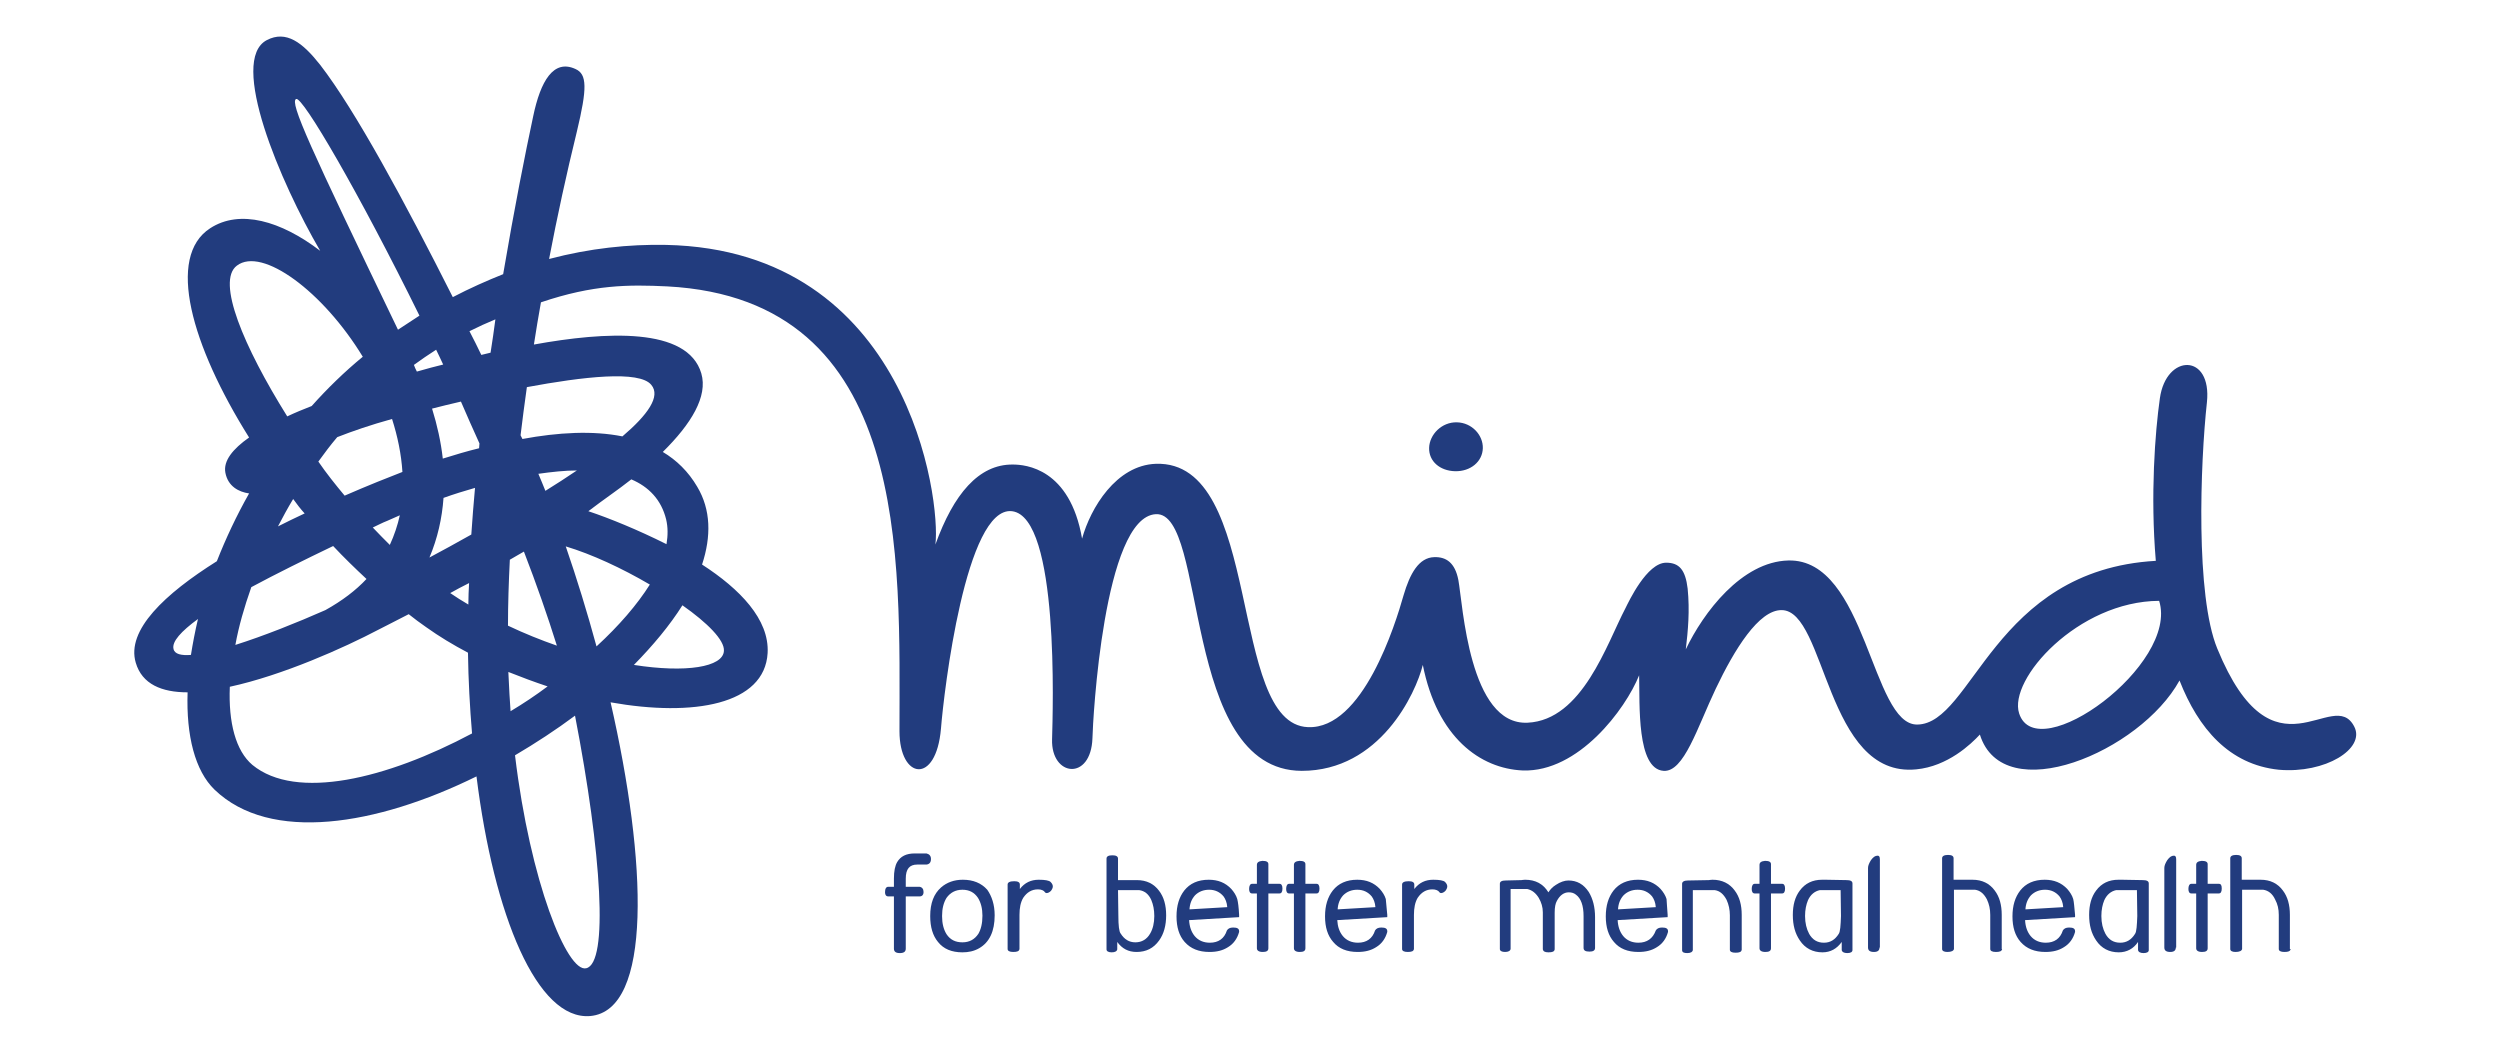 <?xml version="1.0" encoding="utf-8"?>
<svg xmlns="http://www.w3.org/2000/svg" xmlns:xlink="http://www.w3.org/1999/xlink" width="940" zoomAndPan="magnify" viewBox="0 0 705 300" height="400" preserveAspectRatio="xMidYMid meet" version="1.0">
  <path fill="#223c7e" fill-opacity="1" fill-rule="nonzero" d="M 569.398 201.191 C 566.266 191.582 586.004 169.543 608.879 169.438 C 614.52 187.402 574.41 216.648 569.398 201.191 M 138.34 99.457 C 137.504 99.668 136.566 99.875 135.73 100.086 C 134.684 97.891 133.535 95.594 132.387 93.398 C 134.895 92.145 137.402 90.996 139.699 90.059 C 139.281 93.086 138.863 96.324 138.34 99.457 M 183.672 108.543 C 186.387 111.781 182.625 117.004 175.523 123.062 C 167.168 121.391 157.453 121.914 147.324 123.793 C 147.113 123.48 147.012 123.062 146.801 122.75 C 147.324 118.258 147.949 113.766 148.578 109.172 C 164.348 106.246 180.328 104.367 183.672 108.543 M 187.848 146.461 C 188.371 148.652 188.371 150.949 187.953 153.457 C 179.809 149.383 171.867 146.145 165.914 144.16 C 170.406 140.715 174.062 138.312 178.031 135.18 C 182.941 137.27 186.492 140.922 187.848 146.461 M 204.145 183.539 C 203.934 188.133 193.387 189.805 178.762 187.508 C 184.195 181.973 188.895 176.332 192.445 170.691 C 199.441 175.602 204.352 180.508 204.145 183.539 M 165.289 273.051 C 159.961 274.305 149.516 248.715 145.234 212.992 C 151.082 209.547 156.828 205.785 162.156 201.816 C 169.676 240.672 171.66 271.691 165.289 273.051 M 71.18 215.707 C 66.48 211.738 64.391 203.801 64.809 193.668 C 79.746 190.434 97.188 182.598 106.691 177.586 C 108.051 176.855 111.082 175.391 115.258 173.199 C 116.824 174.453 118.496 175.703 120.168 176.855 C 123.824 179.465 127.793 181.867 131.969 184.059 C 132.074 191.789 132.492 199.414 133.117 206.832 C 108.992 219.676 83.508 225.84 71.18 215.707 M 70.867 165.574 C 77.867 161.812 85.91 157.844 93.949 153.98 C 96.98 157.219 100.113 160.246 103.352 163.273 C 100.32 166.512 96.457 169.438 91.758 172.051 C 83.715 175.602 74.316 179.359 66.375 181.867 C 67.316 176.645 68.883 171.215 70.867 165.574 M 85.91 144.789 C 83.402 145.938 80.895 147.191 78.387 148.445 C 79.746 145.832 81.105 143.324 82.672 140.715 C 83.715 142.176 84.758 143.535 85.91 144.789 M 66.793 74.914 C 73.898 69.48 91.129 82.223 102.305 100.605 C 97.086 104.891 92.281 109.59 87.895 114.5 C 85.492 115.438 83.191 116.379 81 117.422 C 68.676 97.684 60.945 79.301 66.793 74.914 M 83.508 27.91 C 85.281 27.074 101.156 54.23 118.285 89.012 C 117.137 89.742 113.379 92.25 112.23 92.98 C 87.266 41.176 81.625 28.852 83.508 27.91 M 124.973 102.801 C 122.883 103.324 120.375 103.949 117.555 104.785 C 117.242 104.156 116.93 103.531 116.719 102.906 C 118.703 101.441 120.898 99.98 122.988 98.621 C 123.613 99.98 124.344 101.336 124.973 102.801 Z M 132.91 150.742 C 128.629 153.145 124.66 155.336 121.105 157.219 C 123.406 151.785 124.66 146.145 125.074 140.402 C 128 139.355 131.031 138.418 133.953 137.582 C 133.535 141.969 133.223 146.355 132.91 150.742 M 153.801 138.418 C 153.172 136.746 152.441 135.18 151.816 133.613 C 155.574 133.09 159.23 132.672 162.676 132.672 C 159.754 134.656 156.828 136.535 153.801 138.418 M 168.215 182.285 C 165.602 172.676 162.676 163.172 159.543 154.082 C 166.855 156.277 175.422 160.246 183.254 164.844 C 179.703 170.48 174.586 176.438 168.215 182.285 M 132.074 170.48 C 130.297 169.438 128.629 168.395 126.957 167.246 C 128.629 166.305 130.402 165.363 132.281 164.426 C 132.18 166.41 132.074 168.395 132.074 170.48 M 143.773 157.844 C 145.129 157.113 146.383 156.277 147.742 155.547 C 151.293 164.738 154.426 173.719 157.039 182.074 C 152.547 180.508 147.848 178.629 143.25 176.438 C 143.25 170.379 143.461 164.109 143.773 157.844 M 109.199 146.879 C 110.348 146.355 111.602 145.832 112.75 145.309 C 112.125 148.129 111.184 150.949 109.93 153.668 C 108.363 152.098 106.691 150.43 105.125 148.758 C 106.484 148.129 107.844 147.398 109.199 146.879 M 113.484 133.09 C 109.723 134.551 103.875 136.852 97.188 139.773 C 94.578 136.641 92.07 133.508 89.773 130.164 C 91.445 127.867 93.219 125.465 95.102 123.273 C 99.383 121.602 104.5 119.824 110.559 118.152 C 112.125 123.062 113.168 128.078 113.484 133.09 M 143.668 195.758 C 143.562 193.668 143.461 191.582 143.355 189.492 C 147.012 190.953 150.664 192.312 154.426 193.566 C 151.082 196.07 147.637 198.371 143.98 200.562 C 143.875 198.996 143.773 197.43 143.668 195.758 M 135.207 125.047 C 135.207 125.465 135.102 125.988 135.102 126.406 C 131.656 127.242 128.211 128.285 124.867 129.328 C 124.344 124.629 123.301 119.93 121.84 115.23 C 124.137 114.602 126.957 113.977 129.984 113.246 C 131.656 117.215 133.434 121.078 135.207 125.047 M 53.844 184.688 C 51.129 184.895 49.246 184.477 48.934 183.016 C 48.41 180.926 51.129 178.004 55.828 174.555 C 54.992 178.105 54.363 181.449 53.844 184.688 M 663.922 204.949 C 657.969 193.148 641.152 221.66 625.277 182.91 C 619.113 167.977 620.473 130.688 622.352 113.453 C 623.816 99.562 610.863 99.668 609.086 112.305 C 607.73 121.809 606.371 139.672 607.938 158.156 C 562.086 160.77 556.34 204.113 540.676 204.324 C 527.723 204.531 526.363 157.531 504.328 158.055 C 491.164 158.367 480.305 172.781 475.395 183.121 C 476.02 177.793 476.543 172.258 475.918 165.992 C 475.289 160.664 473.516 158.68 469.859 158.68 C 464.426 158.68 459.309 169.648 458.371 171.527 C 453.148 181.449 446.254 203.07 430.797 203.801 C 414.293 204.637 412.516 170.379 411.262 163.59 C 410.324 158.68 407.816 157.008 404.473 157.113 C 400.086 157.219 397.582 161.812 395.805 167.871 C 393.508 176.02 384.316 205.68 368.859 205.055 C 346.191 204.219 356.324 129.746 325.93 130.793 C 314.754 131.211 307.547 143.223 305.145 151.891 C 301.699 132.047 289.164 131 285.613 131 C 276.004 130.898 268.902 139.355 263.781 153.562 C 265.352 141.027 256.262 70.527 187.848 69.062 C 177.301 68.855 166.332 70.004 154.844 73.031 C 157.141 61.02 159.754 49.008 162.676 37.102 C 165.602 24.883 165.602 20.914 162.258 19.449 C 156.098 16.629 152.441 22.793 150.352 32.82 C 148.16 43.055 145.027 58.828 141.891 77.316 C 137.191 79.195 132.492 81.285 127.688 83.789 C 114.109 56.844 100.219 31.148 90.297 18.301 C 85.281 11.93 80.688 8.484 75.254 11.305 C 64.391 16.945 79.016 51.41 90.297 70.734 C 79.223 62.273 67.629 58.934 59.273 64.363 C 46.844 72.406 53.945 97.367 70.242 123.375 C 65.645 126.613 62.93 129.957 63.555 133.301 C 64.289 137.164 67.316 138.73 70.242 139.148 C 66.691 145.414 63.66 151.891 61.152 158.262 C 46.531 167.453 35.562 177.688 38.281 186.879 C 40.055 192.938 45.59 195.238 52.902 195.238 C 52.484 207.457 54.992 217.379 60.527 222.707 C 76.195 237.746 106.172 232.836 134.371 218.945 C 139.281 258.324 151.5 287.777 166.438 286.523 C 183.984 284.957 182.523 243.18 172.184 198.055 C 195.578 202.234 215.633 198.684 216.469 184.164 C 216.992 174.66 208.633 166.094 197.98 159.203 C 200.594 151.266 200.488 143.742 196.621 137.27 C 194.117 132.984 190.773 129.746 186.91 127.449 C 194.953 119.512 199.652 111.781 197.773 105.309 C 193.906 92.145 170.719 93.504 150.562 97.16 C 151.188 93.191 151.816 89.223 152.547 85.254 C 167.379 80.238 177.301 80.238 188.164 80.762 C 257.098 84.418 253.652 157.531 253.652 206.203 C 253.652 219.781 263.992 221.453 265.352 205.473 C 266.184 195.027 272.348 142.594 285.402 144.16 C 298.773 145.832 296.895 200.457 296.684 208.5 C 296.371 219.051 307.652 220.305 308.07 208.188 C 308.172 203.176 311.203 145.832 325.93 144.996 C 340.656 144.16 332.926 217.273 367.082 217.379 C 389.121 217.379 399.25 195.551 401.234 187.508 C 405.309 207.98 417.426 216.754 429.438 217.273 C 445.105 217.797 458.371 200.043 462.234 190.434 C 462.441 198.684 461.504 216.855 469.129 217.379 C 474.871 217.797 478.633 205.16 483.855 194.191 C 489.078 183.227 495.969 171.945 502.445 172.051 C 514.98 172.152 514.875 219.469 540.359 216.961 C 549.238 216.125 555.82 209.859 558.324 207.145 C 564.906 228.242 603.551 212.051 614.625 191.895 C 619.949 205.473 628.621 215.605 642.617 217.066 C 655.777 218.215 667.055 211.113 663.922 204.949"/>
  <path fill="#223c7e" fill-opacity="1" fill-rule="nonzero" d="M 410.324 132.883 C 414.711 132.984 418.051 130.164 418.156 126.406 C 418.262 122.75 415.129 119.199 410.844 119.094 C 406.562 118.988 403.117 122.539 403.012 126.301 C 402.906 130.062 406.039 132.777 410.324 132.883"/>
  <path fill="#223c7e" fill-opacity="1" fill-rule="nonzero" d="M 262.531 242.238 C 262.531 243.18 262.113 243.699 261.277 243.805 L 258.664 243.805 C 256.473 243.805 255.426 245.059 255.426 247.773 C 255.426 248.086 255.426 248.398 255.426 248.922 C 255.426 249.445 255.426 249.863 255.426 250.07 L 259.293 250.07 C 260.023 250.176 260.441 250.699 260.441 251.535 C 260.441 252.371 260.023 252.789 259.293 252.789 L 255.426 252.789 L 255.426 267.516 C 255.426 268.352 254.906 268.77 253.758 268.77 C 252.605 268.77 252.086 268.352 252.086 267.516 L 252.086 252.789 L 250.52 252.789 C 249.891 252.789 249.578 252.371 249.578 251.637 C 249.578 250.594 249.891 250.07 250.52 250.07 L 252.086 250.07 L 252.086 247.773 C 252.086 245.684 252.398 244.117 253.023 243.074 C 253.965 241.508 255.531 240.672 257.934 240.672 L 261.277 240.672 C 262.113 240.879 262.531 241.402 262.531 242.238"/>
  <path fill="#223c7e" fill-opacity="1" fill-rule="nonzero" d="M 280.496 258.113 C 280.496 262.605 279.031 265.738 276.109 267.41 C 274.645 268.246 273.078 268.559 271.406 268.559 C 268.379 268.559 266.082 267.617 264.516 265.633 C 263.051 263.859 262.32 261.457 262.32 258.324 C 262.32 254.668 263.363 252.055 265.352 250.281 C 267.02 248.816 269.109 248.086 271.512 248.086 C 274.438 248.086 276.734 249.027 278.406 250.906 C 279.66 252.684 280.496 255.086 280.496 258.113 M 277.047 258.219 C 277.047 256.234 276.629 254.562 275.793 253.203 C 274.75 251.637 273.289 250.906 271.406 250.906 C 269.422 250.906 267.961 251.742 266.918 253.203 C 266.082 254.562 265.664 256.234 265.664 258.324 C 265.664 260.41 266.082 262.082 266.918 263.441 C 267.961 265.008 269.422 265.738 271.406 265.738 C 273.391 265.738 274.855 264.902 275.898 263.336 C 276.629 262.082 277.047 260.41 277.047 258.219"/>
  <path fill="#223c7e" fill-opacity="1" fill-rule="nonzero" d="M 296.895 249.969 C 296.895 250.387 296.684 250.801 296.371 251.219 C 295.953 251.637 295.535 251.848 295.117 251.848 C 294.91 251.848 294.805 251.742 294.699 251.637 C 294.387 251.117 293.656 250.801 292.715 250.801 C 290.938 250.801 289.582 251.637 288.535 253.203 C 287.805 254.457 287.492 256.023 287.492 258.008 C 287.492 258.113 287.492 258.324 287.492 258.531 C 287.492 258.742 287.492 258.949 287.492 259.055 L 287.492 267.617 C 287.387 268.246 286.867 268.453 285.719 268.453 C 284.672 268.453 284.148 268.141 284.148 267.617 L 284.148 249.445 C 284.148 248.816 284.777 248.504 286.031 248.504 C 287.074 248.504 287.598 248.816 287.598 249.445 L 287.598 250.699 C 288.953 248.922 290.73 248.086 292.926 248.086 C 294.699 248.086 295.848 248.297 296.266 248.715 C 296.684 249.133 296.895 249.551 296.895 249.969"/>
  <path fill="#223c7e" fill-opacity="1" fill-rule="nonzero" d="M 328.855 258.113 C 328.855 260.934 328.227 263.336 326.871 265.215 C 325.301 267.41 323.215 268.453 320.5 268.453 C 318.199 268.453 316.426 267.516 315.066 265.633 L 315.066 267.723 C 314.961 268.246 314.441 268.559 313.5 268.559 C 312.559 268.559 312.039 268.246 312.039 267.723 L 312.039 242.133 C 312.039 241.508 312.559 241.195 313.707 241.195 C 314.754 241.195 315.277 241.508 315.277 242.133 L 315.277 248.191 L 320.602 248.191 C 323.316 248.191 325.406 249.234 326.871 251.219 C 328.227 252.996 328.855 255.293 328.855 258.113 M 325.512 258.324 C 325.512 256.547 325.199 255.086 324.676 253.832 C 323.945 252.16 322.797 251.219 321.23 251.012 L 315.277 251.012 L 315.379 258.219 C 315.379 261.039 315.59 262.711 316.008 263.23 C 317.051 264.902 318.41 265.738 320.184 265.738 C 321.961 265.738 323.422 264.902 324.363 263.23 C 325.094 261.98 325.512 260.309 325.512 258.324"/>
  <path fill="#223c7e" fill-opacity="1" fill-rule="nonzero" d="M 349.43 258.008 C 349.43 258.113 349.43 258.113 349.43 258.324 C 349.43 258.426 349.43 258.531 349.43 258.637 L 335.328 259.473 C 335.434 261.352 335.957 262.812 336.895 263.965 C 337.941 265.215 339.402 265.844 341.18 265.844 C 343.582 265.844 345.254 264.695 345.984 262.395 C 346.297 261.875 346.82 261.562 347.758 261.562 C 348.906 261.562 349.43 261.875 349.43 262.605 C 349.43 262.711 349.43 262.711 349.43 262.812 C 348.906 264.695 347.863 266.156 346.297 267.098 C 344.836 268.035 343.164 268.453 341.074 268.453 C 338.047 268.453 335.746 267.516 334.078 265.633 C 332.508 263.859 331.777 261.457 331.777 258.426 C 331.777 255.398 332.508 252.996 333.973 251.117 C 335.539 249.133 337.836 248.086 340.867 248.086 C 343.477 248.086 345.566 248.922 347.238 250.699 C 347.969 251.535 348.594 252.473 348.906 253.52 C 349.117 254.355 349.324 255.816 349.43 258.008 M 346.086 255.816 C 345.984 254.457 345.566 253.52 345.043 252.789 C 344 251.535 342.641 250.906 340.969 250.906 C 339.402 250.906 338.047 251.43 337 252.473 C 336.062 253.52 335.539 254.773 335.434 256.441 Z M 346.086 255.816"/>
  <path fill="#223c7e" fill-opacity="1" fill-rule="nonzero" d="M 361.652 250.594 C 361.652 251.535 361.336 251.953 360.816 251.953 L 357.68 251.953 L 357.68 267.41 C 357.68 268.141 357.16 268.453 356.113 268.453 C 354.965 268.453 354.445 268.035 354.445 267.41 L 354.445 251.953 L 353.086 251.953 C 352.562 251.953 352.25 251.535 352.25 250.699 C 352.25 249.758 352.562 249.234 353.086 249.234 L 354.445 249.234 L 354.445 243.91 C 354.445 243.18 354.965 242.863 356.012 242.762 C 357.16 242.762 357.68 243.074 357.68 243.699 L 357.68 249.234 L 360.816 249.234 C 361.336 249.234 361.652 249.652 361.652 250.594"/>
  <path fill="#223c7e" fill-opacity="1" fill-rule="nonzero" d="M 372.094 250.594 C 372.094 251.535 371.781 251.953 371.262 251.953 L 368.125 251.953 L 368.125 267.41 C 368.125 268.141 367.605 268.453 366.559 268.453 C 365.41 268.453 364.887 268.035 364.887 267.41 L 364.887 251.953 L 363.531 251.953 C 363.008 251.953 362.695 251.535 362.695 250.699 C 362.695 249.758 363.008 249.234 363.531 249.234 L 364.887 249.234 L 364.887 243.91 C 364.887 243.18 365.41 242.863 366.457 242.762 C 367.605 242.762 368.125 243.074 368.125 243.699 L 368.125 249.234 L 371.258 249.234 C 371.781 249.234 372.094 249.652 372.094 250.594"/>
  <path fill="#223c7e" fill-opacity="1" fill-rule="nonzero" d="M 391.211 258.008 C 391.211 258.113 391.211 258.113 391.211 258.324 C 391.211 258.426 391.211 258.531 391.211 258.637 L 377.109 259.473 C 377.215 261.352 377.734 262.812 378.676 263.965 C 379.719 265.215 381.184 265.844 382.957 265.844 C 385.359 265.844 387.031 264.695 387.762 262.395 C 388.074 261.875 388.598 261.562 389.539 261.562 C 390.688 261.562 391.211 261.875 391.211 262.605 C 391.211 262.711 391.211 262.711 391.211 262.812 C 390.688 264.695 389.645 266.156 388.074 267.098 C 386.613 268.035 384.941 268.453 382.852 268.453 C 379.824 268.453 377.527 267.516 375.961 265.633 C 374.395 263.859 373.66 261.457 373.66 258.426 C 373.66 255.398 374.395 252.996 375.855 251.117 C 377.422 249.133 379.719 248.086 382.75 248.086 C 385.359 248.086 387.449 248.922 389.121 250.699 C 389.852 251.535 390.477 252.473 390.793 253.52 C 390.895 254.355 391 255.816 391.211 258.008 M 387.867 255.816 C 387.762 254.457 387.344 253.52 386.824 252.789 C 385.777 251.535 384.422 250.906 382.75 250.906 C 381.184 250.906 379.824 251.43 378.781 252.473 C 377.84 253.52 377.316 254.773 377.215 256.441 Z M 387.867 255.816"/>
  <path fill="#223c7e" fill-opacity="1" fill-rule="nonzero" d="M 408.129 249.969 C 408.129 250.387 407.922 250.801 407.609 251.219 C 407.191 251.637 406.773 251.848 406.355 251.848 C 406.145 251.848 406.039 251.742 405.938 251.637 C 405.625 251.117 404.891 250.801 403.953 250.801 C 402.176 250.801 400.82 251.637 399.773 253.203 C 399.043 254.457 398.73 256.023 398.73 258.008 C 398.73 258.113 398.73 258.324 398.73 258.531 C 398.73 258.742 398.73 258.949 398.73 259.055 L 398.73 267.617 C 398.625 268.246 398.102 268.453 396.953 268.453 C 395.91 268.453 395.387 268.141 395.387 267.617 L 395.387 249.445 C 395.387 248.816 396.016 248.504 397.266 248.504 C 398.312 248.504 398.832 248.816 398.832 249.445 L 398.832 250.699 C 400.191 248.922 401.969 248.086 404.16 248.086 C 405.938 248.086 407.086 248.297 407.504 248.715 C 407.922 249.133 408.129 249.551 408.129 249.969"/>
  <path fill="#223c7e" fill-opacity="1" fill-rule="nonzero" d="M 449.805 258.637 L 449.805 267.305 C 449.805 268.035 449.281 268.352 448.238 268.352 C 447.09 268.352 446.566 268.035 446.566 267.305 L 446.566 258.324 C 446.566 255.398 445.836 253.309 444.375 252.266 C 443.852 251.848 443.223 251.637 442.391 251.637 C 441.031 251.637 439.883 252.473 439.047 254.039 C 438.629 254.773 438.418 255.816 438.418 257.383 L 438.418 267.723 C 438.316 268.352 437.793 268.559 436.645 268.559 C 435.598 268.559 435.184 268.246 435.078 267.723 C 435.078 267.617 435.078 267.516 435.078 267.41 L 435.078 257.277 C 435.078 255.816 434.66 254.457 433.93 253.203 C 433.094 251.848 432.047 251.012 430.691 250.699 L 425.992 250.699 L 425.992 267.617 C 425.887 268.141 425.363 268.453 424.422 268.453 C 423.484 268.453 422.961 268.141 422.961 267.617 L 422.961 249.234 C 422.961 248.609 423.484 248.297 424.633 248.297 L 429.02 248.191 C 429.227 248.191 429.543 248.086 430.062 248.086 C 432.988 248.086 435.184 249.234 436.645 251.637 C 437.168 250.801 437.898 250.07 438.734 249.551 C 439.988 248.715 441.238 248.297 442.285 248.297 C 444.688 248.297 446.566 249.34 448.027 251.535 C 449.18 253.414 449.805 255.816 449.805 258.637"/>
  <path fill="#223c7e" fill-opacity="1" fill-rule="nonzero" d="M 470.277 258.008 C 470.277 258.113 470.277 258.113 470.277 258.324 C 470.277 258.426 470.277 258.531 470.277 258.637 L 456.176 259.473 C 456.281 261.352 456.801 262.812 457.742 263.965 C 458.785 265.215 460.25 265.844 462.023 265.844 C 464.426 265.844 466.098 264.695 466.934 262.395 C 467.246 261.875 467.77 261.562 468.711 261.562 C 469.859 261.562 470.379 261.875 470.379 262.605 C 470.379 262.711 470.379 262.711 470.379 262.812 C 469.859 264.695 468.812 266.156 467.246 267.098 C 465.785 268.035 464.113 268.453 462.023 268.453 C 458.996 268.453 456.699 267.516 455.133 265.633 C 453.566 263.859 452.832 261.457 452.832 258.426 C 452.832 255.398 453.566 252.996 455.027 251.117 C 456.594 249.133 458.891 248.086 461.922 248.086 C 464.531 248.086 466.621 248.922 468.293 250.699 C 469.023 251.535 469.648 252.473 469.965 253.52 C 469.965 254.355 470.172 255.816 470.277 258.008 M 466.934 255.816 C 466.828 254.457 466.41 253.52 465.891 252.789 C 464.844 251.535 463.488 250.906 461.816 250.906 C 460.25 250.906 458.891 251.43 457.848 252.473 C 456.906 253.52 456.383 254.773 456.281 256.441 Z M 466.934 255.816"/>
  <path fill="#223c7e" fill-opacity="1" fill-rule="nonzero" d="M 491.164 267.828 C 491.062 268.453 490.539 268.664 489.391 268.664 C 488.348 268.664 487.824 268.352 487.824 267.828 L 487.824 258.113 C 487.824 256.547 487.512 255.086 486.883 253.727 C 486.047 252.16 485.004 251.219 483.543 251.012 L 477.379 251.012 L 477.379 267.934 C 477.273 268.453 476.754 268.77 475.812 268.77 C 474.871 268.77 474.352 268.559 474.352 267.934 L 474.352 249.234 C 474.352 248.609 474.977 248.297 476.02 248.297 L 481.871 248.191 C 482.078 248.191 482.391 248.086 482.914 248.086 C 485.629 248.086 487.719 249.133 489.18 251.117 C 490.539 252.891 491.164 255.191 491.164 258.008 Z M 491.164 267.828"/>
  <path fill="#223c7e" fill-opacity="1" fill-rule="nonzero" d="M 503.387 250.594 C 503.387 251.535 503.074 251.953 502.551 251.953 L 499.418 251.953 L 499.418 267.41 C 499.418 268.141 498.895 268.453 497.852 268.453 C 496.703 268.453 496.18 268.035 496.18 267.41 L 496.18 251.953 L 494.82 251.953 C 494.301 251.953 493.984 251.535 493.984 250.699 C 493.984 249.758 494.301 249.234 494.82 249.234 L 496.18 249.234 L 496.18 243.91 C 496.18 243.18 496.703 242.863 497.746 242.762 C 498.895 242.762 499.418 243.074 499.418 243.699 L 499.418 249.234 L 502.551 249.234 C 503.074 249.234 503.387 249.652 503.387 250.594"/>
  <path fill="#223c7e" fill-opacity="1" fill-rule="nonzero" d="M 522.395 267.934 C 522.395 268.453 521.875 268.77 520.934 268.77 C 519.992 268.77 519.473 268.453 519.367 267.934 L 519.367 265.633 C 518.008 267.516 516.234 268.559 513.934 268.559 C 511.219 268.559 509.027 267.41 507.562 265.215 C 506.207 263.23 505.578 260.934 505.578 258.008 C 505.578 255.191 506.207 252.891 507.562 251.117 C 509.027 249.133 511.117 248.086 513.832 248.086 C 514.352 248.086 514.668 248.086 514.875 248.086 L 520.727 248.191 C 521.875 248.191 522.395 248.504 522.395 249.133 Z M 519.055 251.012 L 513.203 251.012 C 511.742 251.324 510.594 252.266 509.863 253.832 C 509.34 255.086 509.027 256.547 509.027 258.324 C 509.027 260.309 509.445 261.98 510.176 263.336 C 511.117 265.008 512.473 265.844 514.352 265.844 C 516.129 265.844 517.488 265.008 518.531 263.336 C 518.949 262.711 519.055 261.039 519.156 258.324 Z M 519.055 251.012"/>
  <path fill="#223c7e" fill-opacity="1" fill-rule="nonzero" d="M 530.02 267.199 C 530.02 268.035 529.5 268.453 528.453 268.453 C 527.305 268.453 526.781 268.035 526.781 267.199 L 526.781 244.746 C 526.781 244.117 527.098 243.387 527.617 242.551 C 528.246 241.715 528.766 241.297 529.5 241.297 C 529.914 241.297 530.125 241.609 530.125 242.344 L 530.125 267.199 Z M 530.02 267.199"/>
  <path fill="#223c7e" fill-opacity="1" fill-rule="nonzero" d="M 564.594 267.617 C 564.488 268.246 563.965 268.453 562.816 268.453 C 561.773 268.453 561.25 268.141 561.25 267.617 L 561.25 258.008 C 561.25 256.34 560.938 254.98 560.309 253.621 C 559.477 252.055 558.43 251.117 556.969 250.906 L 551.016 250.906 L 551.016 267.617 C 550.91 268.141 550.285 268.453 549.133 268.453 C 548.195 268.453 547.672 268.141 547.672 267.617 L 547.672 242.027 C 547.672 241.402 548.301 241.09 549.344 241.09 C 550.387 241.09 550.91 241.402 550.91 242.027 L 550.91 248.086 L 556.238 248.086 C 558.953 248.086 561.043 249.133 562.504 251.117 C 563.863 252.891 564.488 255.191 564.488 258.008 L 564.488 267.617 Z M 564.594 267.617"/>
  <path fill="#223c7e" fill-opacity="1" fill-rule="nonzero" d="M 585.168 258.008 C 585.168 258.113 585.168 258.113 585.168 258.324 C 585.168 258.426 585.168 258.531 585.168 258.637 L 571.07 259.473 C 571.172 261.352 571.695 262.812 572.637 263.965 C 573.68 265.215 575.141 265.844 576.918 265.844 C 579.32 265.844 580.992 264.695 581.723 262.395 C 582.035 261.875 582.559 261.562 583.496 261.562 C 584.648 261.562 585.168 261.875 585.168 262.605 C 585.168 262.711 585.168 262.711 585.168 262.812 C 584.648 264.695 583.602 266.156 582.035 267.098 C 580.574 268.035 578.902 268.453 576.812 268.453 C 573.785 268.453 571.484 267.516 569.816 265.633 C 568.25 263.859 567.516 261.457 567.516 258.426 C 567.516 255.398 568.25 252.996 569.711 251.117 C 571.277 249.133 573.574 248.086 576.605 248.086 C 579.215 248.086 581.305 248.922 582.977 250.699 C 583.707 251.535 584.332 252.473 584.648 253.52 C 584.855 254.355 584.961 255.816 585.168 258.008 M 581.828 255.816 C 581.723 254.457 581.305 253.52 580.781 252.789 C 579.738 251.535 578.379 250.906 576.707 250.906 C 575.141 250.906 573.785 251.43 572.738 252.473 C 571.801 253.52 571.277 254.773 571.172 256.441 Z M 581.828 255.816"/>
  <path fill="#223c7e" fill-opacity="1" fill-rule="nonzero" d="M 605.953 267.934 C 605.953 268.453 605.434 268.77 604.492 268.77 C 603.551 268.77 603.031 268.453 602.926 267.934 L 602.926 265.633 C 601.672 267.516 599.793 268.559 597.492 268.559 C 594.777 268.559 592.586 267.41 591.121 265.215 C 589.766 263.23 589.137 260.934 589.137 258.008 C 589.137 255.191 589.766 252.891 591.121 251.117 C 592.586 249.133 594.672 248.086 597.391 248.086 C 597.91 248.086 598.227 248.086 598.434 248.086 L 604.281 248.191 C 605.434 248.191 605.953 248.504 605.953 249.133 Z M 602.613 251.012 L 596.762 251.012 C 595.301 251.324 594.152 252.266 593.422 253.832 C 592.898 255.086 592.586 256.547 592.586 258.324 C 592.586 260.309 593.004 261.98 593.734 263.336 C 594.672 265.008 596.031 265.844 597.91 265.844 C 599.688 265.844 601.047 265.008 602.09 263.336 C 602.508 262.711 602.613 261.039 602.715 258.324 Z M 602.613 251.012"/>
  <path fill="#223c7e" fill-opacity="1" fill-rule="nonzero" d="M 613.578 267.199 C 613.578 268.035 613.055 268.453 612.012 268.453 C 610.863 268.453 610.34 268.035 610.34 267.199 L 610.34 244.746 C 610.34 244.117 610.652 243.387 611.176 242.551 C 611.805 241.715 612.324 241.297 613.055 241.297 C 613.473 241.297 613.684 241.609 613.684 242.344 L 613.684 267.199 Z M 613.578 267.199"/>
  <path fill="#223c7e" fill-opacity="1" fill-rule="nonzero" d="M 626.531 250.594 C 626.531 251.535 626.219 251.953 625.695 251.953 L 622.562 251.953 L 622.562 267.41 C 622.562 268.141 622.039 268.453 620.996 268.453 C 619.844 268.453 619.324 268.035 619.324 267.41 L 619.324 251.953 L 617.965 251.953 C 617.445 251.953 617.129 251.535 617.129 250.699 C 617.129 249.758 617.445 249.234 617.965 249.234 L 619.324 249.234 L 619.324 243.91 C 619.324 243.18 619.844 242.863 620.891 242.762 C 622.039 242.762 622.562 243.074 622.562 243.699 L 622.562 249.234 L 625.695 249.234 C 626.32 249.234 626.531 249.652 626.531 250.594"/>
  <path fill="#223c7e" fill-opacity="1" fill-rule="nonzero" d="M 645.957 267.617 C 645.852 268.246 645.332 268.453 644.184 268.453 C 643.137 268.453 642.617 268.141 642.617 267.617 L 642.617 258.008 C 642.617 256.34 642.301 254.98 641.57 253.621 C 640.84 252.055 639.691 251.117 638.227 250.906 L 632.273 250.906 L 632.273 267.617 C 632.172 268.141 631.543 268.453 630.395 268.453 C 629.453 268.453 628.934 268.141 628.934 267.617 L 628.934 242.027 C 628.934 241.402 629.559 241.09 630.605 241.09 C 631.648 241.09 632.172 241.402 632.172 242.027 L 632.172 248.086 L 637.496 248.086 C 640.215 248.086 642.301 249.133 643.766 251.117 C 645.121 252.891 645.75 255.191 645.75 258.008 L 645.75 267.617 Z M 645.957 267.617"/>
</svg>